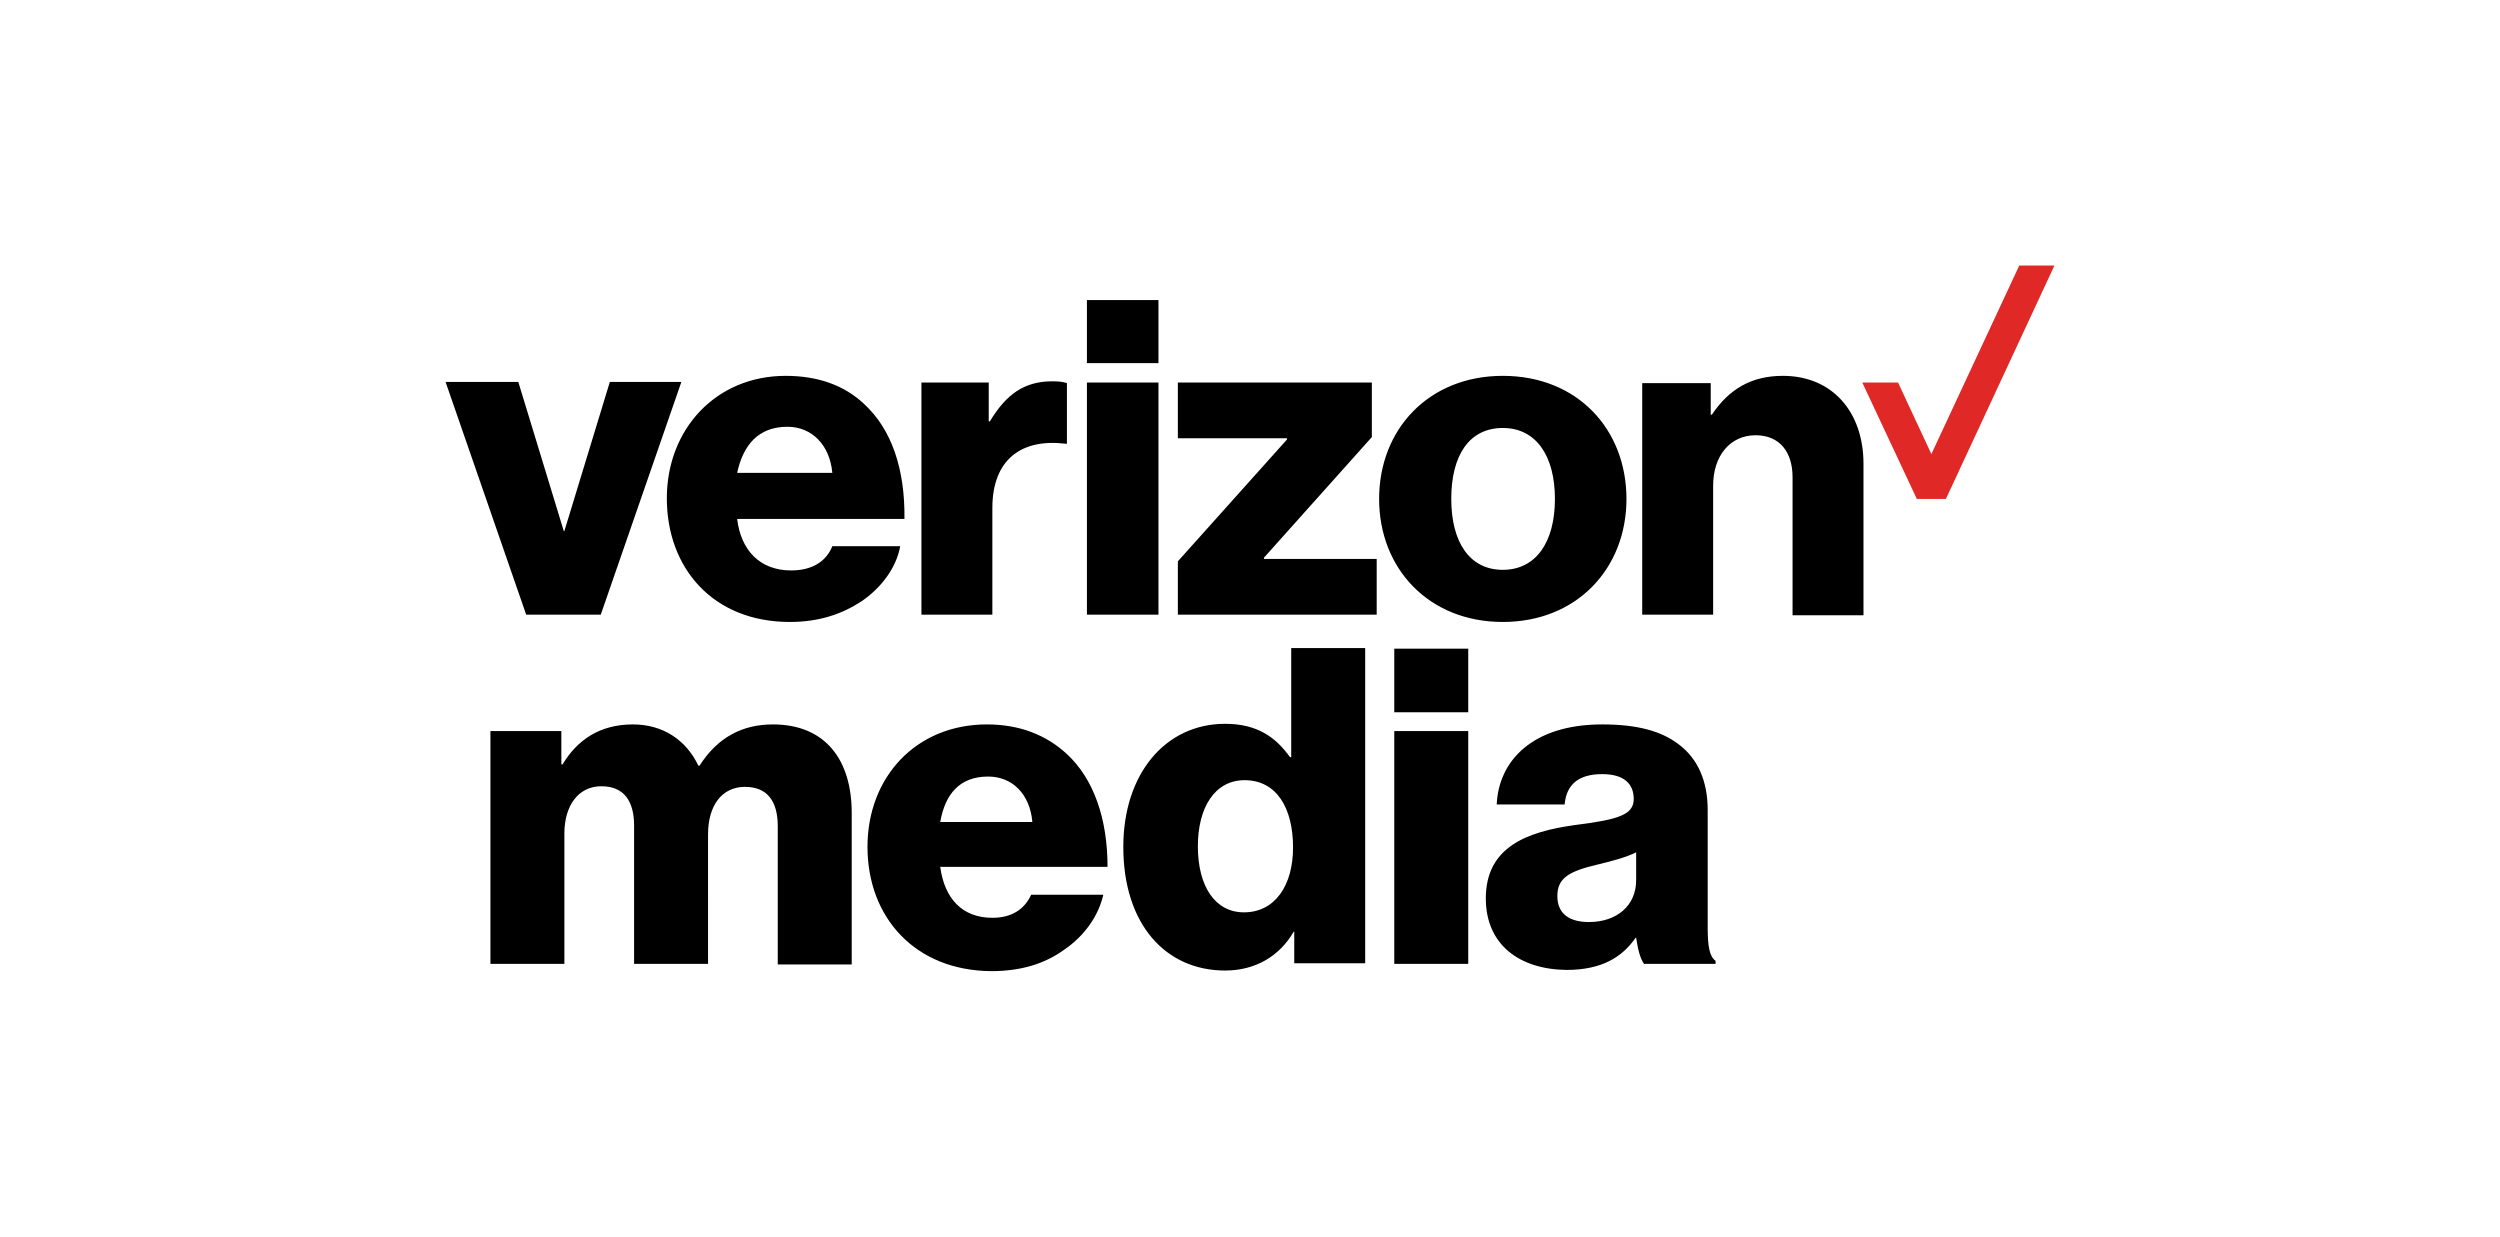 <?xml version="1.0" encoding="UTF-8"?> <!-- Generator: Adobe Illustrator 24.2.0, SVG Export Plug-In . SVG Version: 6.00 Build 0) --> <svg xmlns="http://www.w3.org/2000/svg" xmlns:xlink="http://www.w3.org/1999/xlink" version="1.1" id="Layer_1" x="0px" y="0px" viewBox="0 0 412.4 204" style="enable-background:new 0 0 412.4 204;" xml:space="preserve"> <style type="text/css"> .st0{fill:#E02826;} </style> <g> <g> <polygon class="st0" points="333.1,43.8 318.6,74.9 313.1,63.1 307.2,63.1 316.2,82.3 321,82.3 338.9,43.8 338.9,43.8 "></polygon> <path d="M270.9,101.4h11.7V80.1c0-4.9,2.8-8.3,7-8.3c4,0,6.1,2.8,6.1,6.9v22.8h11.7v-25c0-8.5-5.1-14.5-13.3-14.5 c-5.2,0-8.9,2.2-11.7,6.4h-0.2v-5.2h-11.3V101.4L270.9,101.4z M247.9,62c-12.2,0-20.4,8.8-20.4,20.3c0,11.5,8.2,20.3,20.4,20.3 c12.2,0,20.4-8.8,20.4-20.3C268.3,70.8,260.2,62,247.9,62 M247.9,94c-5.5,0-8.5-4.6-8.5-11.7c0-7.1,2.9-11.7,8.5-11.7 c5.5,0,8.6,4.6,8.6,11.7C256.5,89.4,253.4,94,247.9,94 M194.3,101.4h32.8v-9.2h-18.6V92l17.8-19.9v-9h-32v9.2h18v0.2l-18,20.1 L194.3,101.4L194.3,101.4z M179.3,101.4h11.8V63.1h-11.8V101.4z M152,101.4h11.7V83.8c0-8,4.8-11.5,12.1-10.6h0.2V63.2 c-0.6-0.2-1.3-0.3-2.4-0.3c-4.6,0-7.6,2.1-10.3,6.6h-0.2v-6.4H152V101.4z M130.5,94.1c-5.2,0-8.3-3.4-8.9-8.5h27.6 c0.1-8.2-2.1-14.8-6.7-19c-3.2-3-7.5-4.6-12.9-4.6c-11.5,0-19.6,8.8-19.6,20.2c0,11.5,7.6,20.4,20.3,20.4c4.8,0,8.6-1.3,11.8-3.4 c3.4-2.3,5.8-5.7,6.4-9.1h-11.2C136.3,92.6,134,94.1,130.5,94.1 M129.9,70.4c4.1,0,7,3.1,7.4,7.6h-15.7 C122.6,73.4,125.1,70.4,129.9,70.4 M86.8,101.4h12.3l13.3-38.4h-11.8l-7.5,24.6H93l-7.5-24.6H73.5L86.8,101.4z M179.3,49.5h11.8 v10.4h-11.8V49.5z"></path> </g> <path d="M80.9,120.6h11.7v5.5h0.2c2.4-4,6.1-6.6,11.6-6.6c5,0,8.8,2.6,10.8,6.8h0.2c3-4.7,7.1-6.8,12.1-6.8c8.7,0,13,5.9,13,14.6 v25h-12.2v-22.8c0-4.1-1.7-6.5-5.4-6.5c-3.9,0-6.1,3.2-6.1,7.8V159h-12.2v-22.8c0-4.1-1.7-6.5-5.4-6.5c-3.8,0-6.1,3.2-6.1,7.8V159 H80.9V120.6z M143.1,139.7c0-11.5,8-20.2,19.7-20.2c5.5,0,9.8,1.8,13.1,4.8c4.6,4.2,6.8,10.9,6.8,18.7h-27.6 c0.7,5.2,3.6,8.4,8.6,8.4c3.2,0,5.3-1.4,6.4-3.8H182c-0.8,3.5-3.1,6.8-6.5,9.1c-3.2,2.3-7.1,3.5-12,3.5 C150.9,160.1,143.1,151.3,143.1,139.7z M170.3,135.6c-0.4-4.6-3.3-7.5-7.3-7.5c-4.7,0-7.1,2.9-7.9,7.5H170.3z M230,107h12.2v10.5 H230V107z M230,120.6h12.2V159H230V120.6z M245.1,148.2c0-8.5,6.8-11,14.7-12.1c7.2-0.9,9.7-1.7,9.7-4.3c0-2.5-1.6-4.1-5.2-4.1 c-3.9,0-5.9,1.7-6.2,5h-11.2c0.3-7.1,5.8-13.2,17.4-13.2c5.8,0,9.7,1.1,12.5,3.2c3.3,2.4,4.9,6.2,4.9,10.9V153 c0,3.1,0.3,4.8,1.3,5.5v0.5h-11.8c-0.6-0.8-1-2.3-1.3-4.3h-0.1c-2.2,3.2-5.6,5.3-11.4,5.3C250.6,159.9,245.1,155.8,245.1,148.2z M269.9,145.2v-4.6c-1.6,0.8-3.8,1.4-6.3,2c-4.7,1.1-6.7,2.2-6.7,5.2c0,3.1,2.2,4.3,5.2,4.3C266.7,152.1,269.9,149.4,269.9,145.2z M213,107v17.9h-0.2c-2.3-3.2-5.3-5.5-10.7-5.5c-9.9,0-16.8,8.3-16.8,20.3c0,12.8,7,20.4,16.8,20.4c5,0,9-2.4,11.3-6.4h0.1v5.2 h11.7v-52H213z M205.2,150.5c-4.7,0-7.6-4.2-7.6-10.9c0-6.4,2.8-10.9,7.7-10.9c5.3,0,8,4.6,8,11.1 C213.3,146.1,210.3,150.5,205.2,150.5z"></path> </g> </svg> 